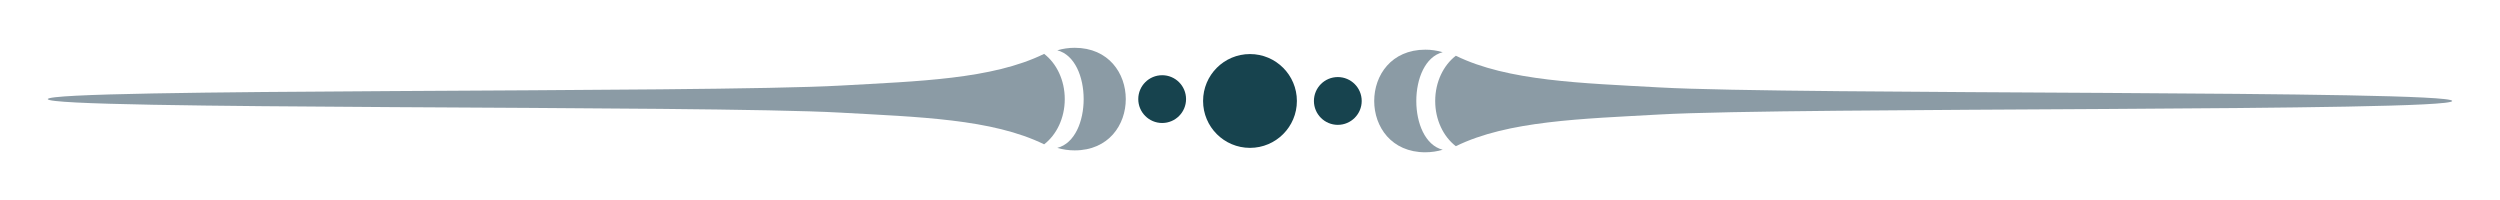 <?xml version="1.0" encoding="UTF-8" standalone="no"?>
<!-- Created with Inkscape (http://www.inkscape.org/) -->

<svg
   xmlns:dc="http://purl.org/dc/elements/1.1/"
   xmlns:cc="http://creativecommons.org/ns#"
   xmlns:rdf="http://www.w3.org/1999/02/22-rdf-syntax-ns#"
   xmlns:svg="http://www.w3.org/2000/svg"
   xmlns="http://www.w3.org/2000/svg"
   xmlns:sodipodi="http://sodipodi.sourceforge.net/DTD/sodipodi-0.dtd"
   xmlns:inkscape="http://www.inkscape.org/namespaces/inkscape"
   width="209.227"
   height="16.744"
   viewBox="0 0 209.227 16.744"
   id="svg15377"
   version="1.1"
   inkscape:version="0.91 r"
   sodipodi:docname="divider27.svg">
  <defs
     id="defs15379" />
  <sodipodi:namedview
     id="base"
     pagecolor="#ffffff"
     bordercolor="#666666"
     borderopacity="1.0"
     inkscape:pageopacity="0.0"
     inkscape:pageshadow="2"
     inkscape:zoom="24.524019"
     inkscape:cx="109.26038"
     inkscape:cy="7.1123481"
     inkscape:document-units="px"
     inkscape:current-layer="layer1"
     showgrid="false"
     units="px"
     fit-margin-top="4"
     fit-margin-left="4"
     fit-margin-right="4"
     fit-margin-bottom="4"
     inkscape:window-width="1280"
     inkscape:window-height="1000"
     inkscape:window-x="0"
     inkscape:window-y="24"
     inkscape:window-maximized="1" />
  <g
     inkscape:label="Layer 1"
     inkscape:groupmode="layer"
     id="layer1"
     transform="translate(-211.345,-206.734)">
    <g
       id="g25807">
      <path
         style="fill:#83949f;fill-opacity:0.933;fill-rule:evenodd;stroke:none"
         d="m 416.572,215.184 c 0,0.912 -55.15,0.501 -66.33,1.131 -6.532,0.367 -12.705,0.52 -17.056,2.654 -1.039,-0.799 -1.728,-2.195 -1.728,-3.785 0,-1.59 0.689,-2.987 1.728,-3.785 4.351,2.131 10.524,2.285 17.056,2.652 11.18,0.629 66.33,0.219 66.33,1.133 l 0,0 z"
         id="path25798"
         inkscape:connector-curvature="0" />
      <path
         style="fill:#83949f;fill-opacity:0.933;fill-rule:evenodd;stroke:none"
         d="m 330.637,219.478 c 0.497,0 0.985,-0.074 1.448,-0.211 -2.944,-0.759 -2.944,-7.407 0,-8.165 -0.463,-0.138 -0.95,-0.211 -1.448,-0.211 -5.711,0 -5.711,8.588 0,8.588 l 0,0 z"
         id="path25796"
         inkscape:connector-curvature="0" />
      <path
         style="fill:#073642;fill-opacity:0.933;fill-rule:evenodd;stroke:none"
         d="m 323.307,217.183 c 1.104,0 2,-0.896 2,-1.999 0,-1.105 -0.896,-2 -2,-2 -1.104,0 -1.999,0.895 -1.999,2 0,1.103 0.895,1.999 1.999,1.999 l 0,0 z"
         id="path25794"
         inkscape:connector-curvature="0" />
      <path
         style="fill:#83949f;fill-opacity:0.933;fill-rule:evenodd;stroke:none"
         d="m 215.345,215.028 c 0,-0.914 55.148,-0.502 66.329,-1.131 6.534,-0.369 12.704,-0.522 17.056,-2.655 1.039,0.799 1.726,2.196 1.726,3.786 0,1.59 -0.688,2.986 -1.726,3.785 -4.353,-2.134 -10.523,-2.286 -17.056,-2.654 -11.181,-0.63 -66.329,-0.217 -66.329,-1.131 l 0,0 z"
         id="path25792"
         inkscape:connector-curvature="0" />
      <path
         style="fill:#83949f;fill-opacity:0.933;fill-rule:evenodd;stroke:none"
         d="m 301.28,210.734 c -0.499,0 -0.985,0.074 -1.449,0.21 2.942,0.759 2.942,7.409 0,8.166 0.464,0.138 0.95,0.21 1.449,0.21 5.711,0 5.711,-8.586 0,-8.586 l 0,0 z"
         id="path25790"
         inkscape:connector-curvature="0" />
      <path
         style="fill:#073642;fill-opacity:0.933;fill-rule:evenodd;stroke:none"
         d="m 308.608,213.029 c -1.105,0 -2,0.894 -2,1.999 0,1.104 0.895,1.999 2,1.999 1.104,0 1.999,-0.895 1.999,-1.999 0,-1.105 -0.895,-1.999 -1.999,-1.999 l 0,0 z"
         id="path25788"
         inkscape:connector-curvature="0" />
      <path
         style="fill:#073642;fill-opacity:0.933;fill-rule:evenodd;stroke:none"
         d="m 315.958,219.109 c 2.167,0 3.925,-1.758 3.925,-3.925 0,-2.169 -1.758,-3.926 -3.925,-3.926 -2.17,0 -3.926,1.758 -3.926,3.926 0,2.167 1.756,3.925 3.926,3.925 l 0,0"
         id="path156"
         inkscape:connector-curvature="0" />
    </g>
  </g>
</svg>
